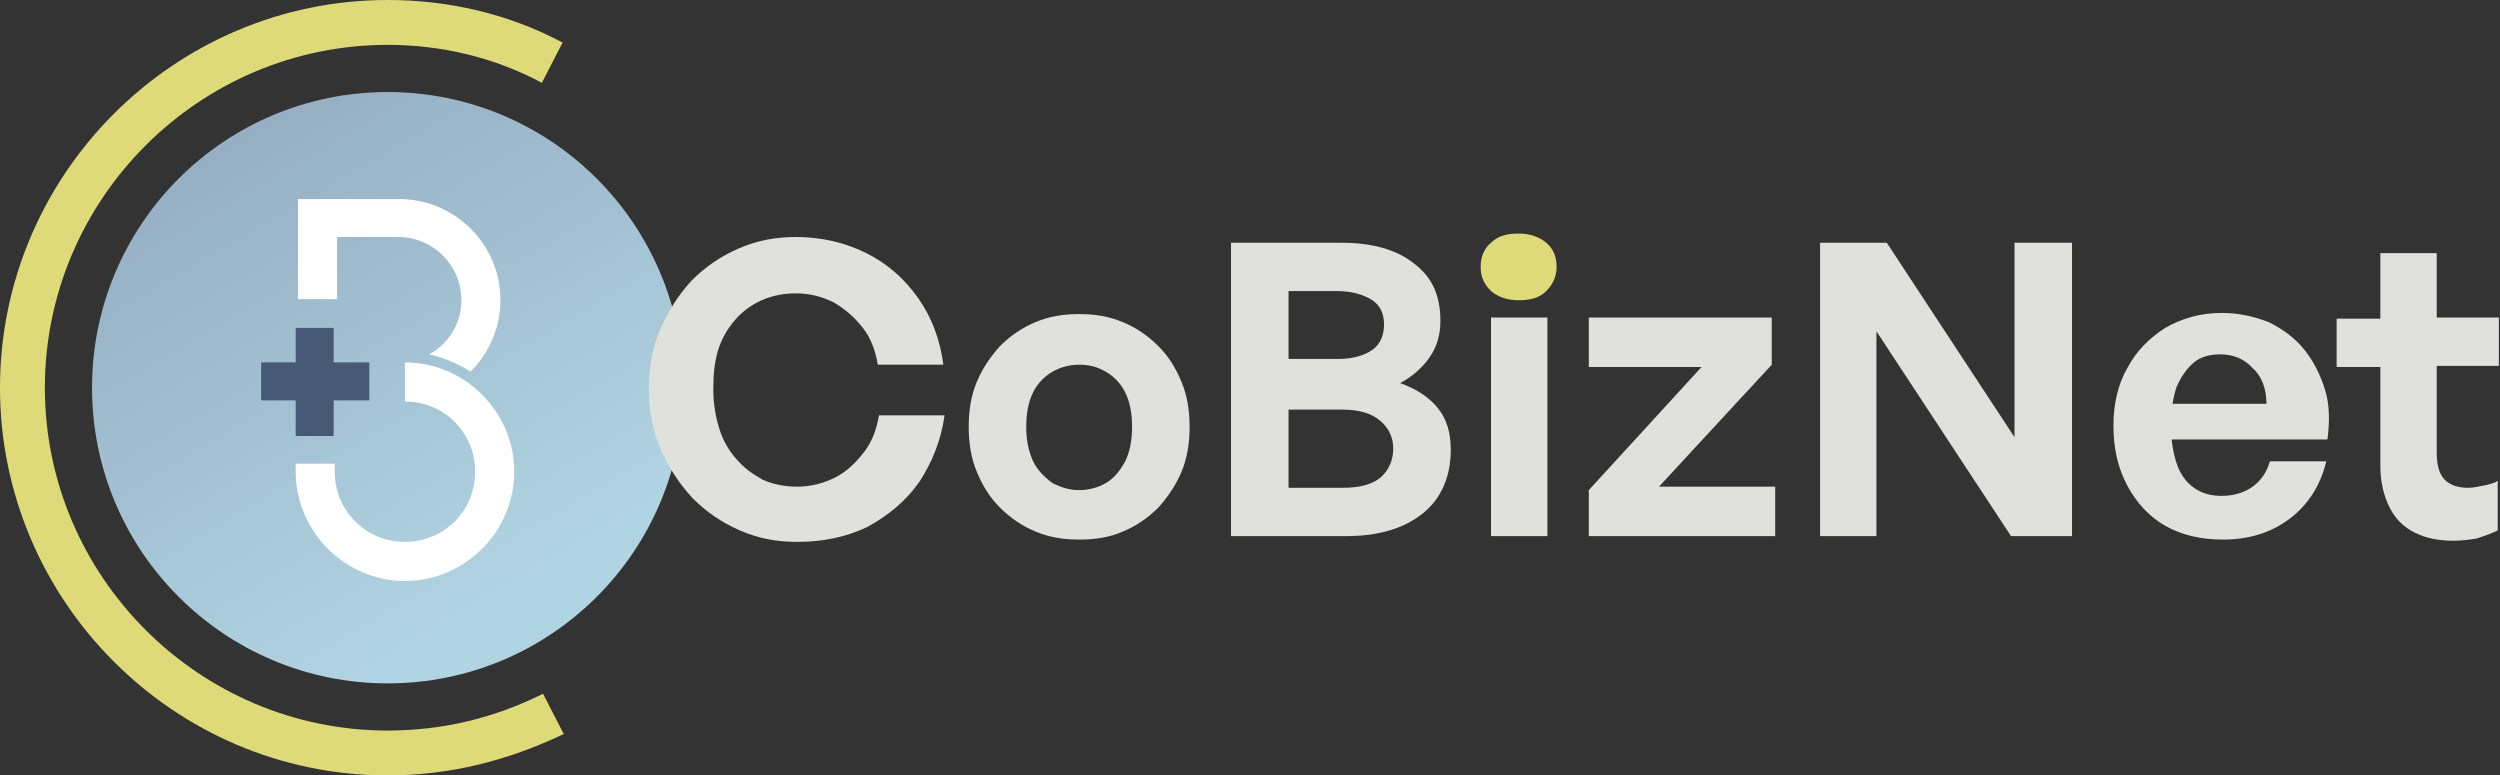 <?xml version="1.0" encoding="utf-8"?>
<!-- Generator: Adobe Illustrator 27.4.1, SVG Export Plug-In . SVG Version: 6.00 Build 0)  -->
<svg version="1.1" xmlns="http://www.w3.org/2000/svg" xmlns:xlink="http://www.w3.org/1999/xlink" x="0px" y="0px"
	 viewBox="0 0 217.3 67.4" style="enable-background:new 0 0 217.3 67.4;" xml:space="preserve">
<rect x="0" y="0" width="217.3" height="67.4" fill="#333333" stroke="none"/>
<style type="text/css">
	.st0{opacity:0.41;}
	.st1{opacity:0;}
	.st2{opacity:3.846154e-02;}
	.st3{opacity:7.692308e-02;}
	.st4{opacity:0.115;}
	.st5{opacity:0.154;}
	.st6{opacity:0.192;}
	.st7{opacity:0.231;}
	.st8{opacity:0.269;}
	.st9{opacity:0.308;}
	.st10{opacity:0.346;}
	.st11{opacity:0.385;}
	.st12{opacity:0.423;}
	.st13{opacity:0.462;}
	.st14{opacity:0.5;}
	.st15{opacity:0.538;}
	.st16{opacity:0.577;}
	.st17{opacity:0.615;}
	.st18{opacity:0.654;}
	.st19{opacity:0.692;}
	.st20{opacity:0.731;}
	.st21{opacity:0.769;}
	.st22{opacity:0.808;}
	.st23{opacity:0.846;}
	.st24{opacity:0.885;}
	.st25{opacity:0.923;}
	.st26{opacity:0.962;}
	.st27{fill:#CDCED2;}
	.st28{opacity:4.761905e-02;}
	.st29{opacity:9.523810e-02;}
	.st30{opacity:0.143;}
	.st31{opacity:0.191;}
	.st32{opacity:0.238;}
	.st33{opacity:0.286;}
	.st34{opacity:0.333;}
	.st35{opacity:0.381;}
	.st36{opacity:0.429;}
	.st37{opacity:0.476;}
	.st38{opacity:0.524;}
	.st39{opacity:0.571;}
	.st40{opacity:0.619;}
	.st41{opacity:0.667;}
	.st42{opacity:0.714;}
	.st43{opacity:0.762;}
	.st44{opacity:0.809;}
	.st45{opacity:0.857;}
	.st46{opacity:0.905;}
	.st47{opacity:0.952;}
	.st48{fill:#262626;}
	.st49{fill:#5C5C5C;}
	.st50{fill:#222222;}
	.st51{fill:#171717;}
	.st52{fill:#424242;}
	.st53{opacity:0.52;fill:#3D3D3D;}
	.st54{opacity:0.25;fill:#3D3D3D;}
	.st55{opacity:0.2;fill:#FFFFFF;}
	.st56{fill:url(#SVGID_1_);}
	.st57{fill:url(#SVGID_00000170236691471023243890000005312434164317048990_);}
	.st58{fill:url(#SVGID_00000158010548600725505450000006029492868960156827_);}
	.st59{fill:#F6F6F6;stroke:#FFFFFF;stroke-miterlimit:10;}
	.st60{fill:#FFFFFF;}
	.st61{fill:url(#SVGID_00000082338177403047371160000011342028211376501908_);}
	.st62{fill:url(#SVGID_00000057149850510095531890000003839837738313399937_);}
	.st63{fill:#263544;}
	.st64{fill:url(#SVGID_00000142160671767850263970000017753265434122683795_);}
	.st65{opacity:0.25;fill:none;stroke:url(#SVGID_00000101091021017575003510000010770619219601557376_);stroke-miterlimit:10;}
	.st66{fill:none;stroke:#E0DA69;stroke-width:4;stroke-miterlimit:10;}
	.st67{fill:url(#SVGID_00000068661523107243150820000005368315300104214173_);}
	.st68{fill:#E0DA69;stroke:#2B3D4C;stroke-width:2;stroke-linecap:round;stroke-miterlimit:10;}
	.st69{fill:url(#SVGID_00000136400679190085277330000000484867788484935825_);}
	.st70{opacity:0.25;fill:none;stroke:url(#SVGID_00000011015315095739701890000012793223438733808312_);stroke-miterlimit:10;}
	.st71{fill:url(#SVGID_00000101822751531112791320000002032167252410417077_);}
	.st72{opacity:0.25;fill:none;stroke:url(#SVGID_00000127755817488614840490000003428667724650887827_);stroke-miterlimit:10;}
	.st73{opacity:0.35;fill:none;stroke:#6F99C0;stroke-miterlimit:10;}
	.st74{opacity:0.25;}
	.st75{fill:url(#SVGID_00000016035580383681189090000016940935705496051338_);}
	.st76{fill:#23313F;}
	.st77{opacity:0.3;fill-rule:evenodd;clip-rule:evenodd;fill:#FFFFFF;}
	.st78{fill:url(#SVGID_00000121242403526861348980000001041992282100932001_);}
	.st79{fill:none;stroke:#A2006D;stroke-miterlimit:10;}
	.st80{clip-path:url(#SVGID_00000106123200012380011580000002761848776155370150_);fill:#FFFFFF;}
	.st81{opacity:0.3;fill:#E0DA69;}
	.st82{fill:#E0DA69;}
	.st83{fill-rule:evenodd;clip-rule:evenodd;fill:#FFFFFF;}
	.st84{fill-rule:evenodd;clip-rule:evenodd;fill:#263544;}
	.st85{fill-rule:evenodd;clip-rule:evenodd;fill:#23313F;}
	.st86{opacity:0.35;fill:#E0DA69;}
	.st87{opacity:0.35;fill:none;stroke:#FFFFFF;stroke-miterlimit:10;}
	.st88{fill:url(#SVGID_00000072255286922144424450000017102925025135168934_);}
	.st89{fill:url(#SVGID_00000121962324450877014770000014257522748233044360_);}
	.st90{fill:url(#SVGID_00000103225911945024328120000002183107875664865727_);}
	.st91{fill:url(#SVGID_00000097492346266429381590000008041197333739207866_);}
	.st92{fill:url(#SVGID_00000045618800058519776680000016084715467544608400_);}
	.st93{fill:#E0E1DD;}
	.st94{fill:#DFDA79;}
	.st95{fill:#465975;}
	.st96{opacity:0.3;fill:none;stroke:#FFFFFF;stroke-miterlimit:10;}
	.st97{fill:#A8D5E4;}
	.st98{opacity:0.55;fill:#FFFFFF;}
	.st99{opacity:0.1;fill:#FFFFFF;}
	.st100{fill:url(#SVGID_00000093898026382032843050000007677872807661904775_);}
	.st101{fill:url(#SVGID_00000147185615745275197590000003317815674056049299_);}
	.st102{fill:url(#SVGID_00000122687447440721494540000007980294735385773494_);}
	.st103{fill:url(#SVGID_00000060018778523728174390000005693289670941857949_);}
	.st104{fill:url(#SVGID_00000103226293062711982420000008209191467484988094_);}
	.st105{fill:url(#SVGID_00000126289370461876628060000003205744467260696976_);}
	.st106{fill:url(#SVGID_00000006688108265139454740000014201604264102651829_);}
	.st107{fill:none;stroke:url(#SVGID_00000055687023020532130200000015308709425459096763_);stroke-miterlimit:10;}
	.st108{fill:none;stroke:url(#SVGID_00000044892492610038311240000013240540358793218694_);stroke-miterlimit:10;}
	.st109{fill:#C3C8CC;}
	.st110{opacity:0.1;fill:#FFFFFF;stroke:#000000;stroke-miterlimit:10;}
	.st111{fill:none;stroke:#000000;stroke-miterlimit:10;}
	.st112{fill-rule:evenodd;clip-rule:evenodd;fill:#A8D5E4;}
	.st113{fill:url(#SVGID_00000139982751519473538470000004043193487084933036_);}
	.st114{fill:url(#SVGID_00000015332203531342507170000011862579918563343776_);}
	.st115{fill:url(#SVGID_00000024687020946144794370000014092847118283786927_);}
	.st116{fill:url(#SVGID_00000055705177750556968490000013106742766809391767_);}
	.st117{fill:url(#SVGID_00000162342932771758080140000014296164138599389827_);}
	.st118{fill:url(#SVGID_00000160189104299629228290000002419583864677058227_);}
	.st119{fill:url(#SVGID_00000154395760975352125620000008475737379516827529_);}
	.st120{fill:url(#SVGID_00000121280634711486494550000017041746029622703744_);}
	.st121{fill:url(#SVGID_00000029012450103973336510000014366431681951120794_);}
	.st122{fill:url(#SVGID_00000179629810750613267450000000321260977823706806_);}
	.st123{fill:url(#SVGID_00000171715376183267645110000016724729598718895509_);}
	.st124{fill:none;stroke:#FFFFFF;stroke-width:2;stroke-linecap:round;stroke-miterlimit:10;}
	.st125{fill:none;stroke:url(#SVGID_00000168837829886055121900000002314259541506559157_);stroke-miterlimit:10;}
	.st126{fill:none;stroke:url(#SVGID_00000161611804635593726580000010675477573668763814_);stroke-miterlimit:10;}
	.st127{fill:url(#SVGID_00000016041647951805802170000002299037061777130133_);}
	.st128{clip-path:url(#SVGID_00000044897182360421925430000001559476899655247785_);}
	.st129{fill:none;}
	.st130{fill:url(#SVGID_00000013901013120948764410000007169305637789166015_);}
	.st131{fill:url(#SVGID_00000133507182388183220600000003454169849971700104_);}
	.st132{fill:url(#SVGID_00000016034955959306154020000012257440761994589880_);}
	.st133{fill:url(#SVGID_00000074426351555107918240000007229711304185481367_);}
	.st134{fill:url(#SVGID_00000075867941654736713540000010703318563915924865_);}
	.st135{fill:url(#SVGID_00000143608242948246541480000005627510688787614598_);}
	.st136{fill:url(#SVGID_00000165205747310076958430000018222007235544369303_);}
	.st137{fill:url(#SVGID_00000048461360208077017530000014899857303080583065_);}
	.st138{fill:url(#SVGID_00000132059803135377877670000006165723710746187926_);}
	.st139{fill:url(#SVGID_00000046335440664361807210000008490938160654118303_);}
	.st140{fill:url(#SVGID_00000024713110267297472890000016809993949630578817_);}
	.st141{fill:url(#SVGID_00000122706503315382424560000015777429786074409622_);}
	.st142{fill:url(#SVGID_00000139284107805618666020000001963773999649947809_);}
	.st143{opacity:0.2;}
	.st144{fill:url(#SVGID_00000011024145556616367440000001843731552792262839_);}
	.st145{fill:url(#SVGID_00000038405435712588570390000005760673296950444479_);}
	.st146{opacity:0.2;fill:url(#SVGID_00000173871446066484292500000012605364881452410038_);}
	.st147{opacity:0.2;fill:url(#SVGID_00000137823985346859354120000004394080388555908023_);}
	.st148{opacity:0.2;fill:url(#SVGID_00000182511648343679743270000005170787117990266559_);}
	.st149{opacity:0.2;fill:url(#SVGID_00000162325214589701766030000002723590952130082470_);}
	.st150{opacity:0.2;fill:url(#SVGID_00000075866932290369670210000006123740965440238487_);}
	.st151{opacity:0.2;fill:url(#SVGID_00000031183442325008549570000012343120392187562147_);}
	.st152{opacity:0.2;fill:url(#SVGID_00000052091641551991354560000013581637977366045343_);}
	.st153{opacity:0.2;fill:url(#SVGID_00000004513727485266113350000005394756710569786249_);}
	.st154{fill:url(#SVGID_00000177484988147100592730000007977811549820842157_);}
	.st155{opacity:0.2;fill:url(#SVGID_00000125585196782864931970000015309860974741178003_);}
	.st156{fill:url(#SVGID_00000098901762506008340600000014053141944432219011_);}
	.st157{opacity:0.2;fill:url(#SVGID_00000058579999594166504180000003402786078747980951_);}
	.st158{fill:url(#SVGID_00000046315343693368004470000001949767286153314950_);}
	.st159{opacity:0.2;fill:url(#SVGID_00000019675072992813454850000010317228682305752492_);}
	.st160{fill:url(#SVGID_00000036930126754323418000000016870493745379027595_);}
	.st161{fill:url(#SVGID_00000116923369555709378710000017787053867056883881_);}
	.st162{fill:url(#SVGID_00000075125341739934724610000010434963576396469921_);}
	.st163{fill:url(#SVGID_00000008109613854200123500000014924640215263591084_);}
	.st164{fill:url(#SVGID_00000060746136372599212170000013297026288744307080_);}
	.st165{fill:url(#SVGID_00000041278813683304343210000008053403983337620108_);}
	.st166{fill:url(#SVGID_00000034076114312687773940000001373578253055152281_);}
	.st167{fill:url(#SVGID_00000158023833918874033220000015393293985876496272_);}
	.st168{fill:url(#SVGID_00000112607482522385540160000004895606099891106472_);}
	.st169{fill:url(#SVGID_00000007419109147473333910000002847386569588972447_);}
	.st170{opacity:0.8;}
	.st171{fill:url(#SVGID_00000016069900611170533100000016580856595812415165_);}
	.st172{fill:url(#SVGID_00000141436521419697425100000001188591982791219352_);}
	.st173{opacity:0.75;}
	.st174{fill:url(#SVGID_00000158006221840831833600000015150447768711599286_);}
	.st175{fill:url(#SVGID_00000117634207137286324100000014340184145877953944_);}
	.st176{fill:url(#SVGID_00000165955948462078442720000004118116846623618690_);}
	.st177{fill:url(#SVGID_00000074407290750820677080000003332596921249239172_);}
	.st178{fill:url(#SVGID_00000058578958106411157770000016113146439854219433_);}
	.st179{fill:url(#SVGID_00000050654473435535216190000011909409581926326718_);}
	.st180{fill:url(#SVGID_00000057835388188675258640000016834122930465147536_);}
	.st181{fill:url(#SVGID_00000052061811200297809480000014965620495095581595_);}
	.st182{fill:url(#SVGID_00000029738274607486602630000008610384230677396130_);}
	.st183{fill:url(#SVGID_00000149352830913348737780000011586988026313566862_);}
	.st184{opacity:0.25;fill:none;stroke:url(#SVGID_00000141434261967829005580000014660678101042301087_);stroke-miterlimit:10;}
	.st185{fill:url(#SVGID_00000091700051503979753070000016140030813814306222_);}
	.st186{fill:url(#SVGID_00000156550339975846059480000016213919975600738453_);}
	.st187{opacity:0.25;fill:none;stroke:url(#SVGID_00000116937791286083937900000008352777136450592921_);stroke-miterlimit:10;}
	.st188{fill:url(#SVGID_00000057121423859490469560000009821006328770015152_);}
	.st189{fill:url(#SVGID_00000108998804053625868050000004544212486948405662_);}
	.st190{opacity:0.25;fill:none;stroke:url(#SVGID_00000056409338721045390990000009943946628825234341_);stroke-miterlimit:10;}
	.st191{fill:url(#SVGID_00000031895219981676238740000007296717710318131337_);}
	.st192{fill:url(#SVGID_00000182509823751262545990000011443888942322229393_);}
	.st193{clip-path:url(#SVGID_00000007410772628443951830000017709425455881781943_);fill:#FFFFFF;}
	.st194{opacity:0.1;fill:#23313F;}
	.st195{opacity:0.1;}
	.st196{opacity:5.000000e-02;}
	.st197{fill:url(#SVGID_00000085222223155716682520000003793602833231239082_);}
	.st198{fill:url(#SVGID_00000026861755884398195020000016303384922198259866_);}
	.st199{fill:url(#SVGID_00000081630041136875158130000007524779190136476566_);}
	.st200{opacity:0.1;fill:#F6F6F6;stroke:#FFFFFF;stroke-miterlimit:10;}
	.st201{fill:url(#SVGID_00000013193607246691151910000017589136007339692166_);}
	.st202{fill:url(#SVGID_00000099621349355371255330000004963974245079916718_);}
	.st203{fill:url(#SVGID_00000107588920449460735310000010580764093346098570_);}
	.st204{fill:url(#SVGID_00000078743773160601977520000011575016843337184129_);}
	.st205{fill:url(#SVGID_00000101067331068071713850000000939814547637549961_);}
	.st206{fill:url(#SVGID_00000093159280841191941200000013796986160962671259_);}
	.st207{opacity:0.1;fill:#E0DA69;}
	.st208{fill:url(#SVGID_00000120545003416745014440000013230154604062395817_);}
	.st209{fill:url(#SVGID_00000110432716636782305800000013947682819356539795_);}
	.st210{fill:url(#SVGID_00000085949795144876829060000016297812082240257463_);}
	.st211{fill:url(#SVGID_00000168839273886444643670000012758014216117920153_);}
	.st212{fill:url(#SVGID_00000141435163538428470750000008924062469946299807_);}
	.st213{fill:url(#SVGID_00000065052772868200477830000004649138223923237505_);}
	.st214{fill:url(#SVGID_00000061457235340818748320000007696024806800951223_);}
	.st215{opacity:0.5;fill:url(#SVGID_00000080927622393218535070000007515924648659087537_);}
	.st216{fill:url(#SVGID_00000003785317290830093980000007779947930846574221_);}
	.st217{fill:url(#SVGID_00000134930123152061608230000015075690758317684384_);}
	.st218{fill:url(#SVGID_00000062187235531154802570000010700593712550539444_);}
	.st219{fill:url(#SVGID_00000178181289541880493870000011665140250388887200_);}
	.st220{fill:url(#SVGID_00000142885304023061840600000007539147049879372690_);}
	.st221{fill:url(#SVGID_00000062871821955295084790000013780011170729909664_);}
	.st222{fill:url(#SVGID_00000173153591503860251560000016189291278394418090_);}
	.st223{fill:url(#SVGID_00000102520015600705615250000001789988340527868048_);}
	.st224{fill:url(#SVGID_00000085953008992402001820000003969675035864258483_);}
	.st225{fill:url(#SVGID_00000100372252300481536330000009609112111575944593_);}
	.st226{fill:url(#SVGID_00000098211170068314278890000005762009105285960105_);}
	.st227{opacity:0.5;fill:url(#SVGID_00000089550678397209618320000011660726945998522033_);}
	.st228{fill:url(#SVGID_00000036222873033872290590000017175864898650897568_);}
	.st229{fill:url(#SVGID_00000160183265488741599070000000346935252930101408_);}
	.st230{fill:url(#SVGID_00000160183619248325435650000013243243249956006563_);}
	
		.st231{fill:none;stroke:url(#SVGID_00000119825846834684943760000008494045704550378883_);stroke-width:0.25;stroke-miterlimit:10;}
	
		.st232{fill:none;stroke:url(#SVGID_00000116230724508714352540000013989092833434663347_);stroke-width:0.25;stroke-miterlimit:10;}
	.st233{opacity:0.2;fill:url(#SVGID_00000018223295652762284600000007599370271457743290_);}
	.st234{fill:url(#SVGID_00000036933484723553008740000012728996176353354380_);}
	.st235{fill:url(#SVGID_00000007395557521267675520000017580312508410462649_);}
	.st236{fill:url(#SVGID_00000153705032735734547850000016237837139472948664_);}
	.st237{fill:url(#SVGID_00000177457571503699152850000016079811812115315337_);}
	.st238{fill:url(#SVGID_00000034779909203234301950000005647141629574825127_);}
	.st239{fill:url(#SVGID_00000034795984592054243480000009450608748160420751_);}
	.st240{fill:url(#SVGID_00000013903636067031750340000005710213995522323900_);}
	.st241{fill:url(#SVGID_00000040549724503193268230000003359496791956794250_);}
	.st242{fill:url(#SVGID_00000073711290105583832920000004799564743595080839_);}
	.st243{fill:url(#SVGID_00000075850327405954437760000005225786305606267838_);}
	.st244{fill:url(#SVGID_00000155114681954140967730000013332814218144598173_);}
	.st245{fill:url(#SVGID_00000149382345555670494410000016069067861861753000_);}
	.st246{fill:url(#SVGID_00000175288251897867061190000016371242634135785919_);}
	.st247{fill:url(#SVGID_00000011728422809417838700000013603091423446564253_);}
	.st248{fill:url(#SVGID_00000115492357430694102760000014182208235349491623_);}
	
		.st249{fill:none;stroke:url(#SVGID_00000151514429316804595490000011862230360667690627_);stroke-width:0.25;stroke-miterlimit:10;}
	
		.st250{fill:none;stroke:url(#SVGID_00000030488322897089144080000015688477193214252732_);stroke-width:0.25;stroke-miterlimit:10;}
	.st251{opacity:0.2;fill:url(#SVGID_00000054952207661158952990000011671593432098854586_);}
	.st252{fill:url(#SVGID_00000083053960422709283280000014494075857221598885_);}
	.st253{fill:url(#SVGID_00000080174403964328303700000011170486599340909211_);}
	.st254{fill:url(#SVGID_00000169544588294442536730000006660438213260031918_);}
	.st255{fill:url(#SVGID_00000062187427125164709010000010856779386274525343_);}
	.st256{fill:url(#SVGID_00000080896565231252241550000015149673929269280440_);}
	.st257{fill:url(#SVGID_00000098202934827765927840000017791525576012877244_);}
	.st258{fill:url(#SVGID_00000145057362873023648940000003364902857228957612_);}
	.st259{fill:url(#SVGID_00000084517630536508900400000005195718441505413794_);}
	.st260{clip-path:url(#SVGID_00000150075107079482511250000002845051011475224763_);}
	
		.st261{clip-path:url(#SVGID_00000085943035930528476890000016754668472752555137_);fill:url(#SVGID_00000171712741839095984330000014093630111886628237_);}
	.st262{clip-path:url(#SVGID_00000143611577109471886700000015603216449452027579_);fill:#4B5873;}
	.st263{clip-path:url(#SVGID_00000143611577109471886700000015603216449452027579_);fill:#DED985;}
	.st264{clip-path:url(#SVGID_00000143611577109471886700000015603216449452027579_);fill:#FFFFFF;}
</style>
<g id="_x2014_ÎÓÈ_x5F_1">
	<g>
		<linearGradient id="SVGID_1_" gradientUnits="userSpaceOnUse" x1="-1.82" y1="-26.702" x2="44.201" y2="51.578">
			<stop  offset="0" style="stop-color:#7C8BA6"/>
			<stop  offset="1" style="stop-color:#B1D4E2"/>
		</linearGradient>
		<circle class="st56" cx="33.7" cy="33.7" r="25.7"/>
		<g>
			<path class="st93" d="M69.3,47.1c-1.8,0-3.4-0.3-5-1c-1.6-0.7-2.9-1.6-4.1-2.8C59,42,58.1,40.6,57.4,39c-0.7-1.6-1-3.4-1-5.2
				c0-1.9,0.3-3.6,1-5.2c0.7-1.6,1.6-3,2.7-4.2c1.2-1.2,2.5-2.1,4.1-2.8c1.6-0.7,3.2-1,5-1c2.2,0,4.3,0.5,6.1,1.4
				c1.8,0.9,3.3,2.2,4.5,3.9c1.2,1.7,1.9,3.6,2.2,5.8h-5.7c-0.2-1.2-0.6-2.3-1.3-3.2s-1.5-1.6-2.5-2.2c-1-0.5-2.1-0.8-3.3-0.8
				c-1.1,0-2.1,0.2-3,0.6c-0.9,0.4-1.7,1-2.3,1.7c-0.7,0.8-1.2,1.7-1.5,2.7S62,32.6,62,33.8c0,1.3,0.2,2.4,0.5,3.4
				c0.3,1,0.8,1.9,1.5,2.7c0.7,0.8,1.4,1.3,2.3,1.8c0.9,0.4,1.9,0.6,3,0.6c1.2,0,2.3-0.3,3.3-0.8c1-0.5,1.8-1.3,2.5-2.2
				c0.7-0.9,1.1-2,1.3-3.2h5.7c-0.3,2.2-1.1,4.1-2.2,5.8c-1.2,1.7-2.7,2.9-4.5,3.9C73.5,46.7,71.5,47.1,69.3,47.1z"/>
			<path class="st93" d="M93.8,46.9c-1.4,0-2.6-0.2-3.8-0.7c-1.2-0.5-2.2-1.2-3.1-2.1c-0.9-0.9-1.5-1.9-2-3.1
				c-0.5-1.2-0.7-2.5-0.7-3.9c0-1.4,0.2-2.7,0.7-3.9c0.5-1.2,1.2-2.2,2-3.1c0.9-0.9,1.9-1.6,3.1-2.1c1.2-0.5,2.4-0.7,3.8-0.7
				s2.6,0.2,3.8,0.7c1.2,0.5,2.2,1.2,3.1,2.1c0.9,0.9,1.5,1.9,2,3.1c0.5,1.2,0.7,2.5,0.7,3.9c0,1.4-0.2,2.7-0.7,3.9
				c-0.5,1.2-1.2,2.2-2,3.1c-0.9,0.9-1.9,1.6-3.1,2.1C96.5,46.7,95.2,46.9,93.8,46.9z M93.8,42.6c0.8,0,1.6-0.2,2.3-0.6
				c0.7-0.4,1.2-1,1.7-1.9c0.4-0.8,0.6-1.8,0.6-3c0-1.2-0.2-2.2-0.6-3c-0.4-0.8-1-1.4-1.7-1.8c-0.7-0.4-1.4-0.6-2.3-0.6
				c-0.8,0-1.6,0.2-2.3,0.6c-0.7,0.4-1.3,1-1.7,1.8c-0.4,0.8-0.6,1.8-0.6,3c0,1.2,0.2,2.1,0.6,3c0.4,0.8,1,1.4,1.7,1.9
				C92.3,42.4,93,42.6,93.8,42.6z"/>
			<path class="st93" d="M126.1,39.1c0,2.3-0.8,4.2-2.4,5.5c-1.6,1.3-3.8,2-6.7,2h-10V21.1h9.6c2.7,0,4.8,0.6,6.3,1.8
				c1.6,1.2,2.3,2.8,2.3,5c0,1.2-0.3,2.2-0.9,3.1c-0.6,0.9-1.5,1.7-2.6,2.3c1.4,0.5,2.5,1.2,3.3,2.2
				C125.8,36.5,126.1,37.7,126.1,39.1z M116.2,25.3H112v5.9h4.3c1.3,0,2.3-0.3,3-0.8c0.7-0.5,1-1.3,1-2.2c0-0.9-0.3-1.6-1-2.1
				C118.5,25.6,117.5,25.3,116.2,25.3z M116.6,35.6H112v6.8h4.7c1.5,0,2.6-0.3,3.3-0.9s1.1-1.5,1.1-2.5c0-1-0.4-1.8-1.1-2.4
				C119.2,35.9,118.1,35.6,116.6,35.6z"/>
			<path class="st93" d="M134.5,46.6h-4.9v-19h4.9V46.6z"/>
			<path class="st93" d="M154.3,46.6h-16.2v-4l9.8-10.7h-9.8v-4.3H154v4.1l-9.8,10.6h10.1V46.6z"/>
			<path class="st93" d="M174.8,46.6l-11.7-17.8v17.8h-4.9V21.1h5.8L175.1,38V21.1h5v25.5H174.8z"/>
			<path class="st93" d="M193.2,46.9c-1.9,0-3.6-0.4-5-1.2c-1.4-0.8-2.5-2-3.3-3.5c-0.8-1.5-1.2-3.2-1.2-5.2c0-1.9,0.4-3.6,1.2-5
				c0.8-1.5,1.9-2.6,3.3-3.5c1.4-0.8,3-1.3,4.9-1.3c1.5,0,2.8,0.3,4.1,0.8c1.2,0.6,2.2,1.3,3.1,2.4c0.8,1,1.4,2.2,1.8,3.5
				c0.4,1.3,0.4,2.8,0.2,4.3h-15.6v-3.1H197c0-1.3-0.4-2.4-1.2-3.1c-0.7-0.8-1.7-1.2-2.8-1.2c-0.9,0-1.7,0.2-2.3,0.7
				c-0.6,0.5-1.1,1.2-1.5,2.1c-0.3,0.9-0.5,2-0.5,3.4c0,1.3,0.2,2.4,0.5,3.3c0.3,0.9,0.8,1.6,1.5,2.1c0.7,0.5,1.5,0.7,2.4,0.7
				c1.1,0,2-0.3,2.7-0.8c0.7-0.5,1.2-1.2,1.5-2.2h4.9c-0.5,2.1-1.6,3.8-3.2,5C197.4,46.3,195.5,46.9,193.2,46.9z"/>
			<path class="st93" d="M217.1,41.8v4.3c-0.6,0.3-1.2,0.5-1.8,0.7c-0.6,0.1-1.3,0.2-2,0.2c-1.3,0-2.4-0.2-3.4-0.7
				c-1-0.5-1.7-1.2-2.2-2.2c-0.5-1-0.8-2.2-0.8-3.6v-8.6h-3.8v-4.2h3.8V22h4.9v5.6h5.4v4.2h-5.4v7.5c0,1.1,0.2,1.9,0.7,2.4
				c0.5,0.5,1.2,0.7,2,0.7c0.5,0,0.9-0.1,1.4-0.2C216.4,42.1,216.8,42,217.1,41.8z"/>
		</g>
		<path class="st94" d="M135.3,23.2c0,0.8-0.3,1.5-0.9,2.1c-0.6,0.6-1.4,0.8-2.4,0.8c-1,0-1.8-0.3-2.4-0.8c-0.6-0.6-0.9-1.2-0.9-2.1
			c0-0.9,0.3-1.6,0.9-2.1c0.6-0.6,1.4-0.8,2.4-0.8c1,0,1.8,0.3,2.4,0.8C135,21.6,135.3,22.3,135.3,23.2z"/>
		<g>
			<polygon class="st95" points="32.1,31.5 29,31.5 29,28.5 25.7,28.5 25.7,31.5 22.7,31.5 22.7,34.8 25.7,34.8 25.7,37.9 29,37.9 
				29,34.8 32.1,34.8 			"/>
			<path class="st60" d="M35.2,50.5c-5.2,0-9.5-4.3-9.5-9.5v-0.7h3.4V41c0,3.4,2.7,6.1,6.1,6.1s6.1-2.7,6.1-6.1
				c0-3.4-2.7-6.1-6.1-6.1v-3.4c5.2,0,9.5,4.3,9.5,9.5C44.7,46.2,40.4,50.5,35.2,50.5z"/>
			<g>
				<path class="st60" d="M29.1,20.6h5.5c3,0,5.5,2.4,5.5,5.5c0,2-1.1,3.8-2.8,4.7c1.3,0.3,2.5,0.8,3.6,1.5c1.6-1.6,2.6-3.8,2.6-6.2
					c0-4.9-4-8.8-8.8-8.8h-8.8V26h3.4V20.6z"/>
			</g>
		</g>
		<path class="st94" d="M33.7,67.4C15.1,67.4,0,52.2,0,33.7S15.1,0,33.7,0C39,0,44.2,1.2,48.9,3.7l-1.8,3.5C43,5,38.4,3.9,33.7,3.9
			C17.3,3.9,3.9,17.3,3.9,33.7s13.4,29.8,29.8,29.8c4.8,0,9.3-1.1,13.5-3.2l1.8,3.5C44.2,66.1,39.1,67.4,33.7,67.4z"/>
	</g>
</g>
<g id="Calque_2">
</g>
</svg>
